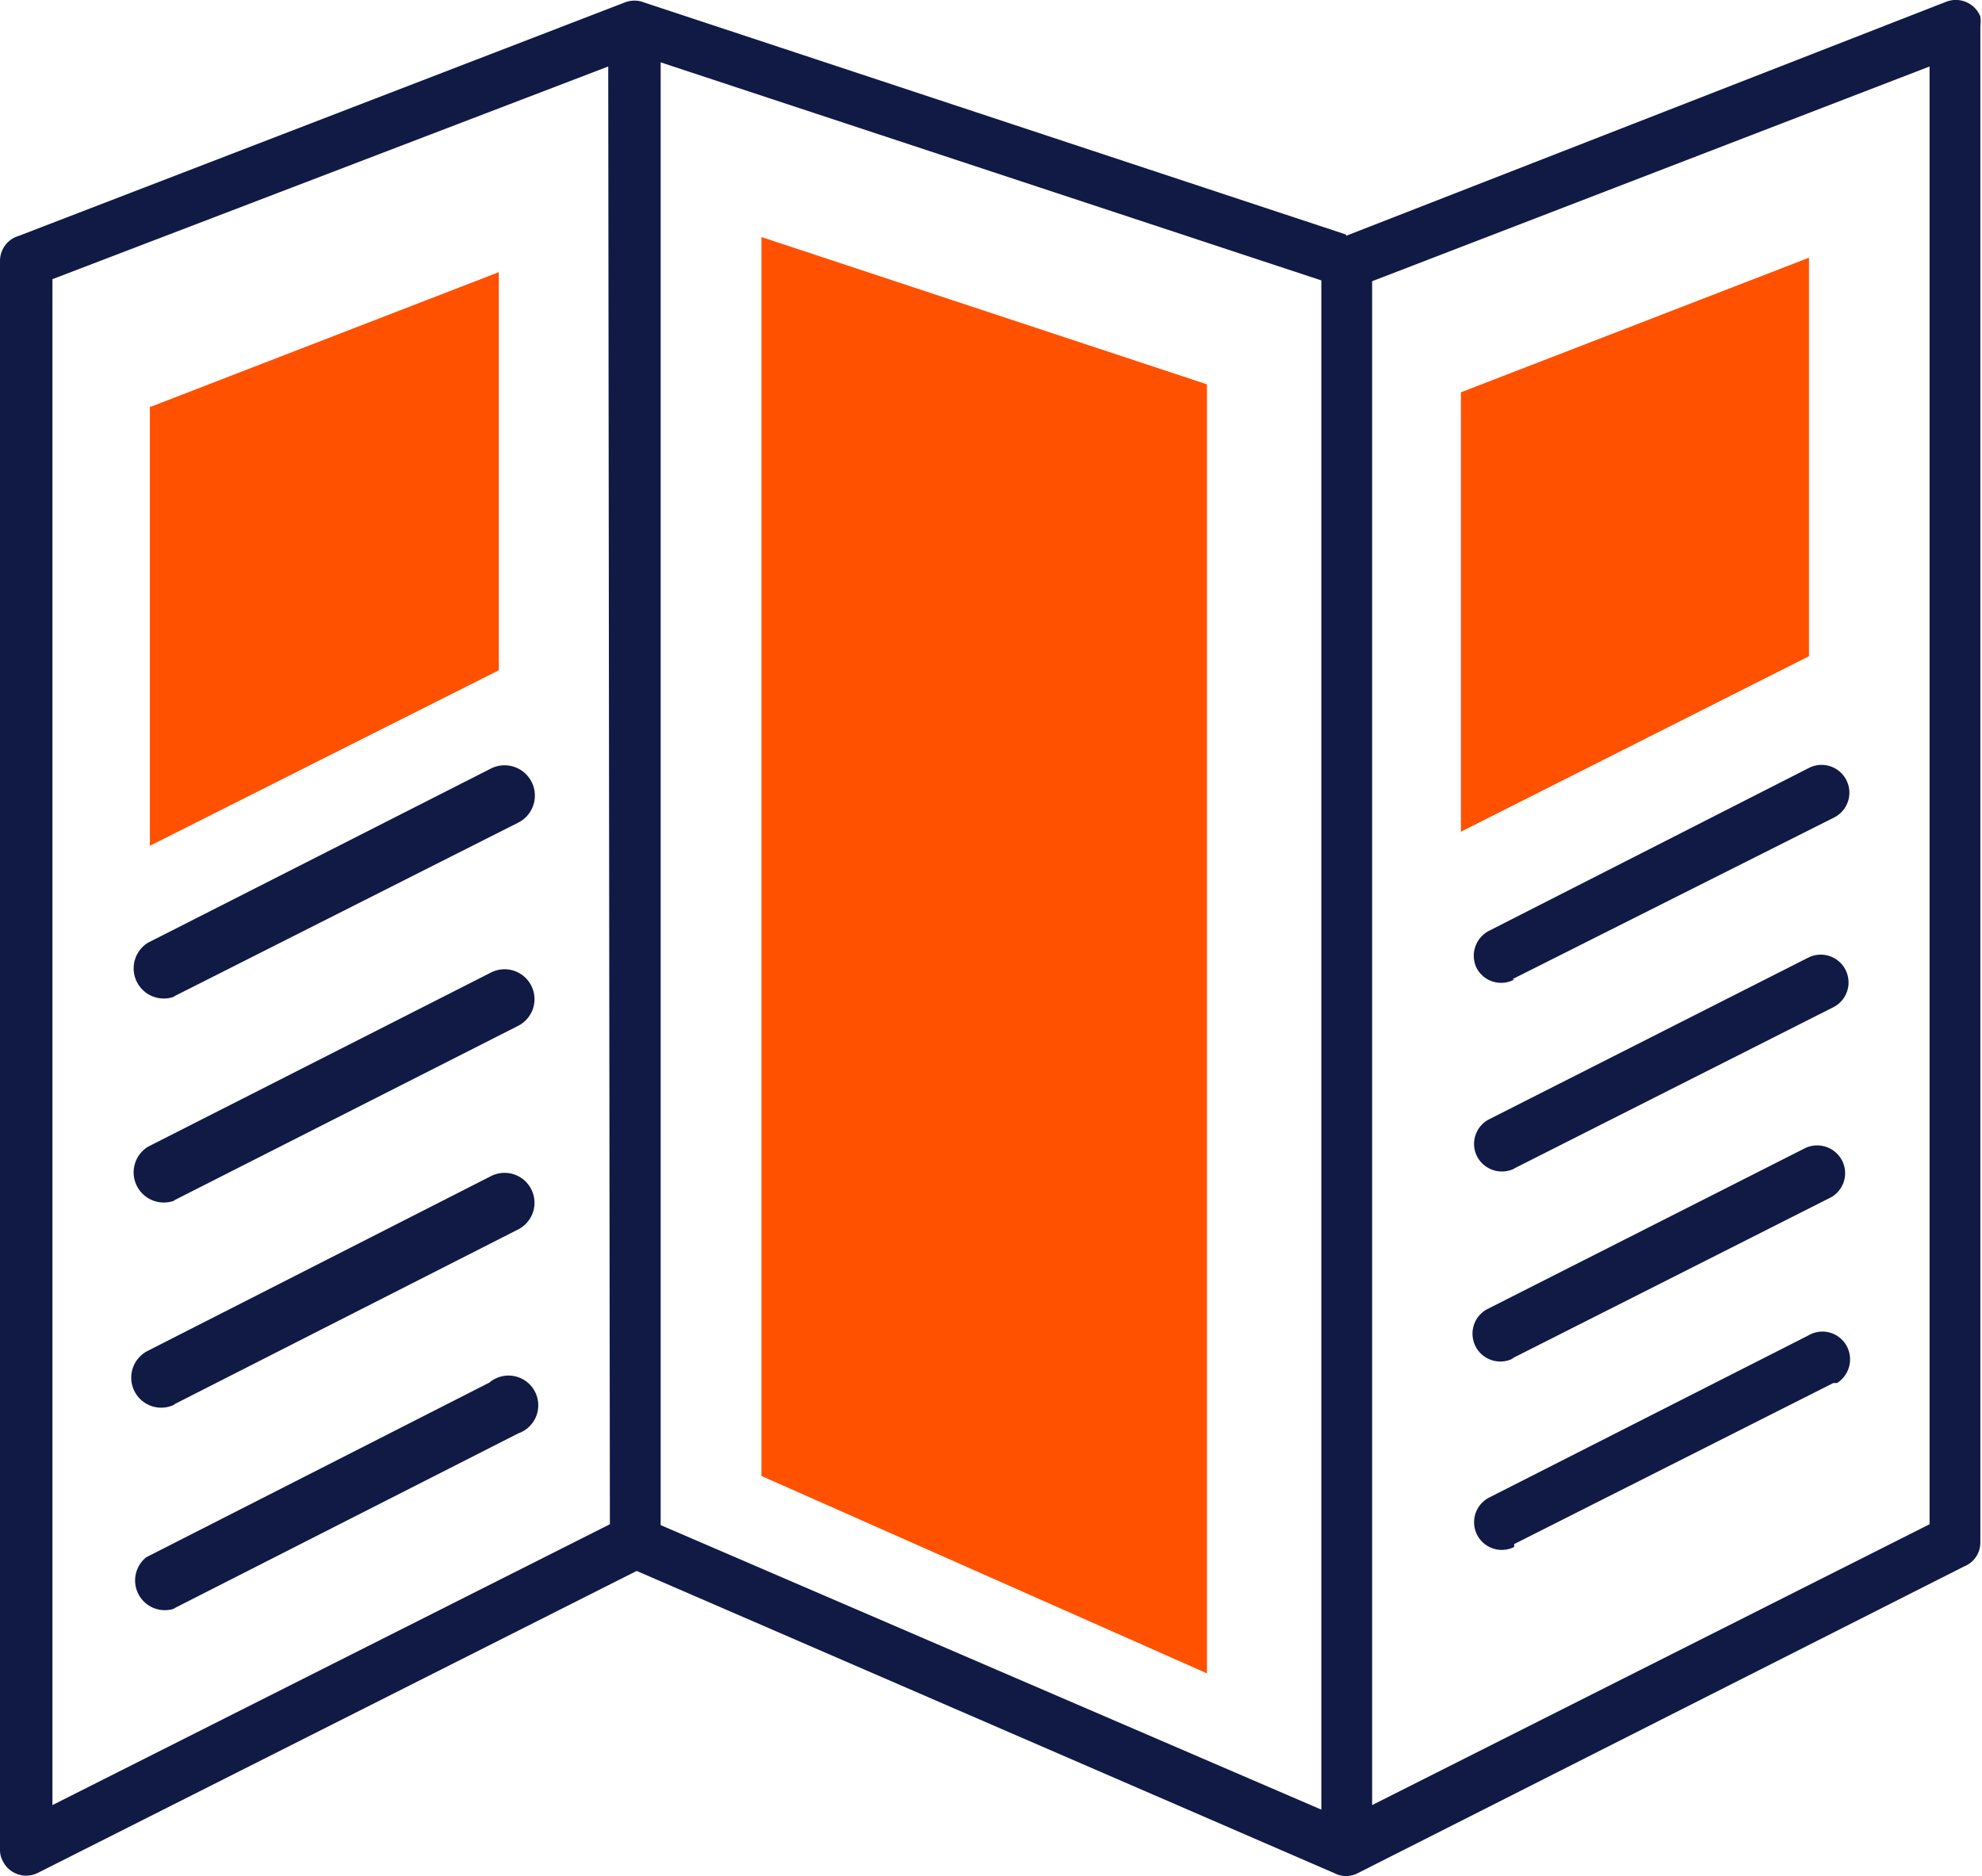 <?xml version="1.0" encoding="UTF-8"?>
<svg xmlns="http://www.w3.org/2000/svg" id="Layer_1" data-name="Layer 1" viewBox="0 0 48 45.43">
  <path d="M32,8.08,16,2.8V38.22L32,45.11Zm4.67,30.67a.67.67,0,0,1-.6-1.2l7.72-3.92a.67.67,0,0,1,.92.23.68.68,0,0,1-.22.92l-.09,0-7.73,3.9Zm0-4.58A.67.67,0,0,1,36,33l7.72-3.91a.68.68,0,0,1,.9.32.67.67,0,0,1-.29.88l-7.74,3.91Zm0-4.58a.68.68,0,0,1-.9-.3.67.67,0,0,1,.3-.9l7.72-3.91a.67.67,0,0,1,.61,1.2l-7.74,3.91Zm0-4.58a.67.67,0,0,1-.91-.28h0a.68.68,0,0,1,.3-.9l7.74-3.94a.67.67,0,1,1,.63,1.19h0L36.63,25ZM4.23,40.24A.72.72,0,0,1,3.54,39l0,0,8.31-4.23A.72.72,0,1,1,12.55,36L4.21,40.24Zm0-4.94A.72.72,0,0,1,3.58,34l8.31-4.23a.72.72,0,1,1,.66,1.29h0L4.21,35.3Zm0-4.94a.73.73,0,0,1-.65-1.3l8.31-4.22a.72.72,0,1,1,.66,1.29L4.21,30.36Zm0-4.94a.73.73,0,0,1-.65-1.3l8.31-4.22a.73.73,0,1,1,.66,1.31L4.21,25.42ZM32.6,7,47.14,1.33a.64.64,0,0,1,.82.36.93.93,0,0,1,0,.23V38.64a.62.62,0,0,1-.39.58L32.88,46.65a.61.61,0,0,1-.56,0l-16.9-7.32L.92,46.64a.63.63,0,0,1-.85-.28A.55.55,0,0,1,0,46.08V7.61A.63.63,0,0,1,.46,7L15.13,1.35a.64.64,0,0,1,.47,0l17,5.62Zm14.13-4.1-13.5,5.2V45l13.5-6.8Zm-32,0L1.27,8.05V45l13.5-6.8Z" transform="translate(0 -1.29)" style="fill:#111a45"></path>
  <polygon points="35.38 9.5 43.81 6.24 43.81 15.89 35.38 20.14 35.38 9.5" style="fill:#ff5100"></polygon>
  <polygon points="29.24 9.31 18.44 5.74 18.44 35.74 29.23 40.52 29.23 9.31 29.24 9.31" style="fill:#ff5100"></polygon>
  <polygon points="3.65 9.85 12.08 6.59 12.08 16.23 3.63 20.48 3.63 9.84 3.65 9.85" style="fill:#ff5100"></polygon>
</svg>
